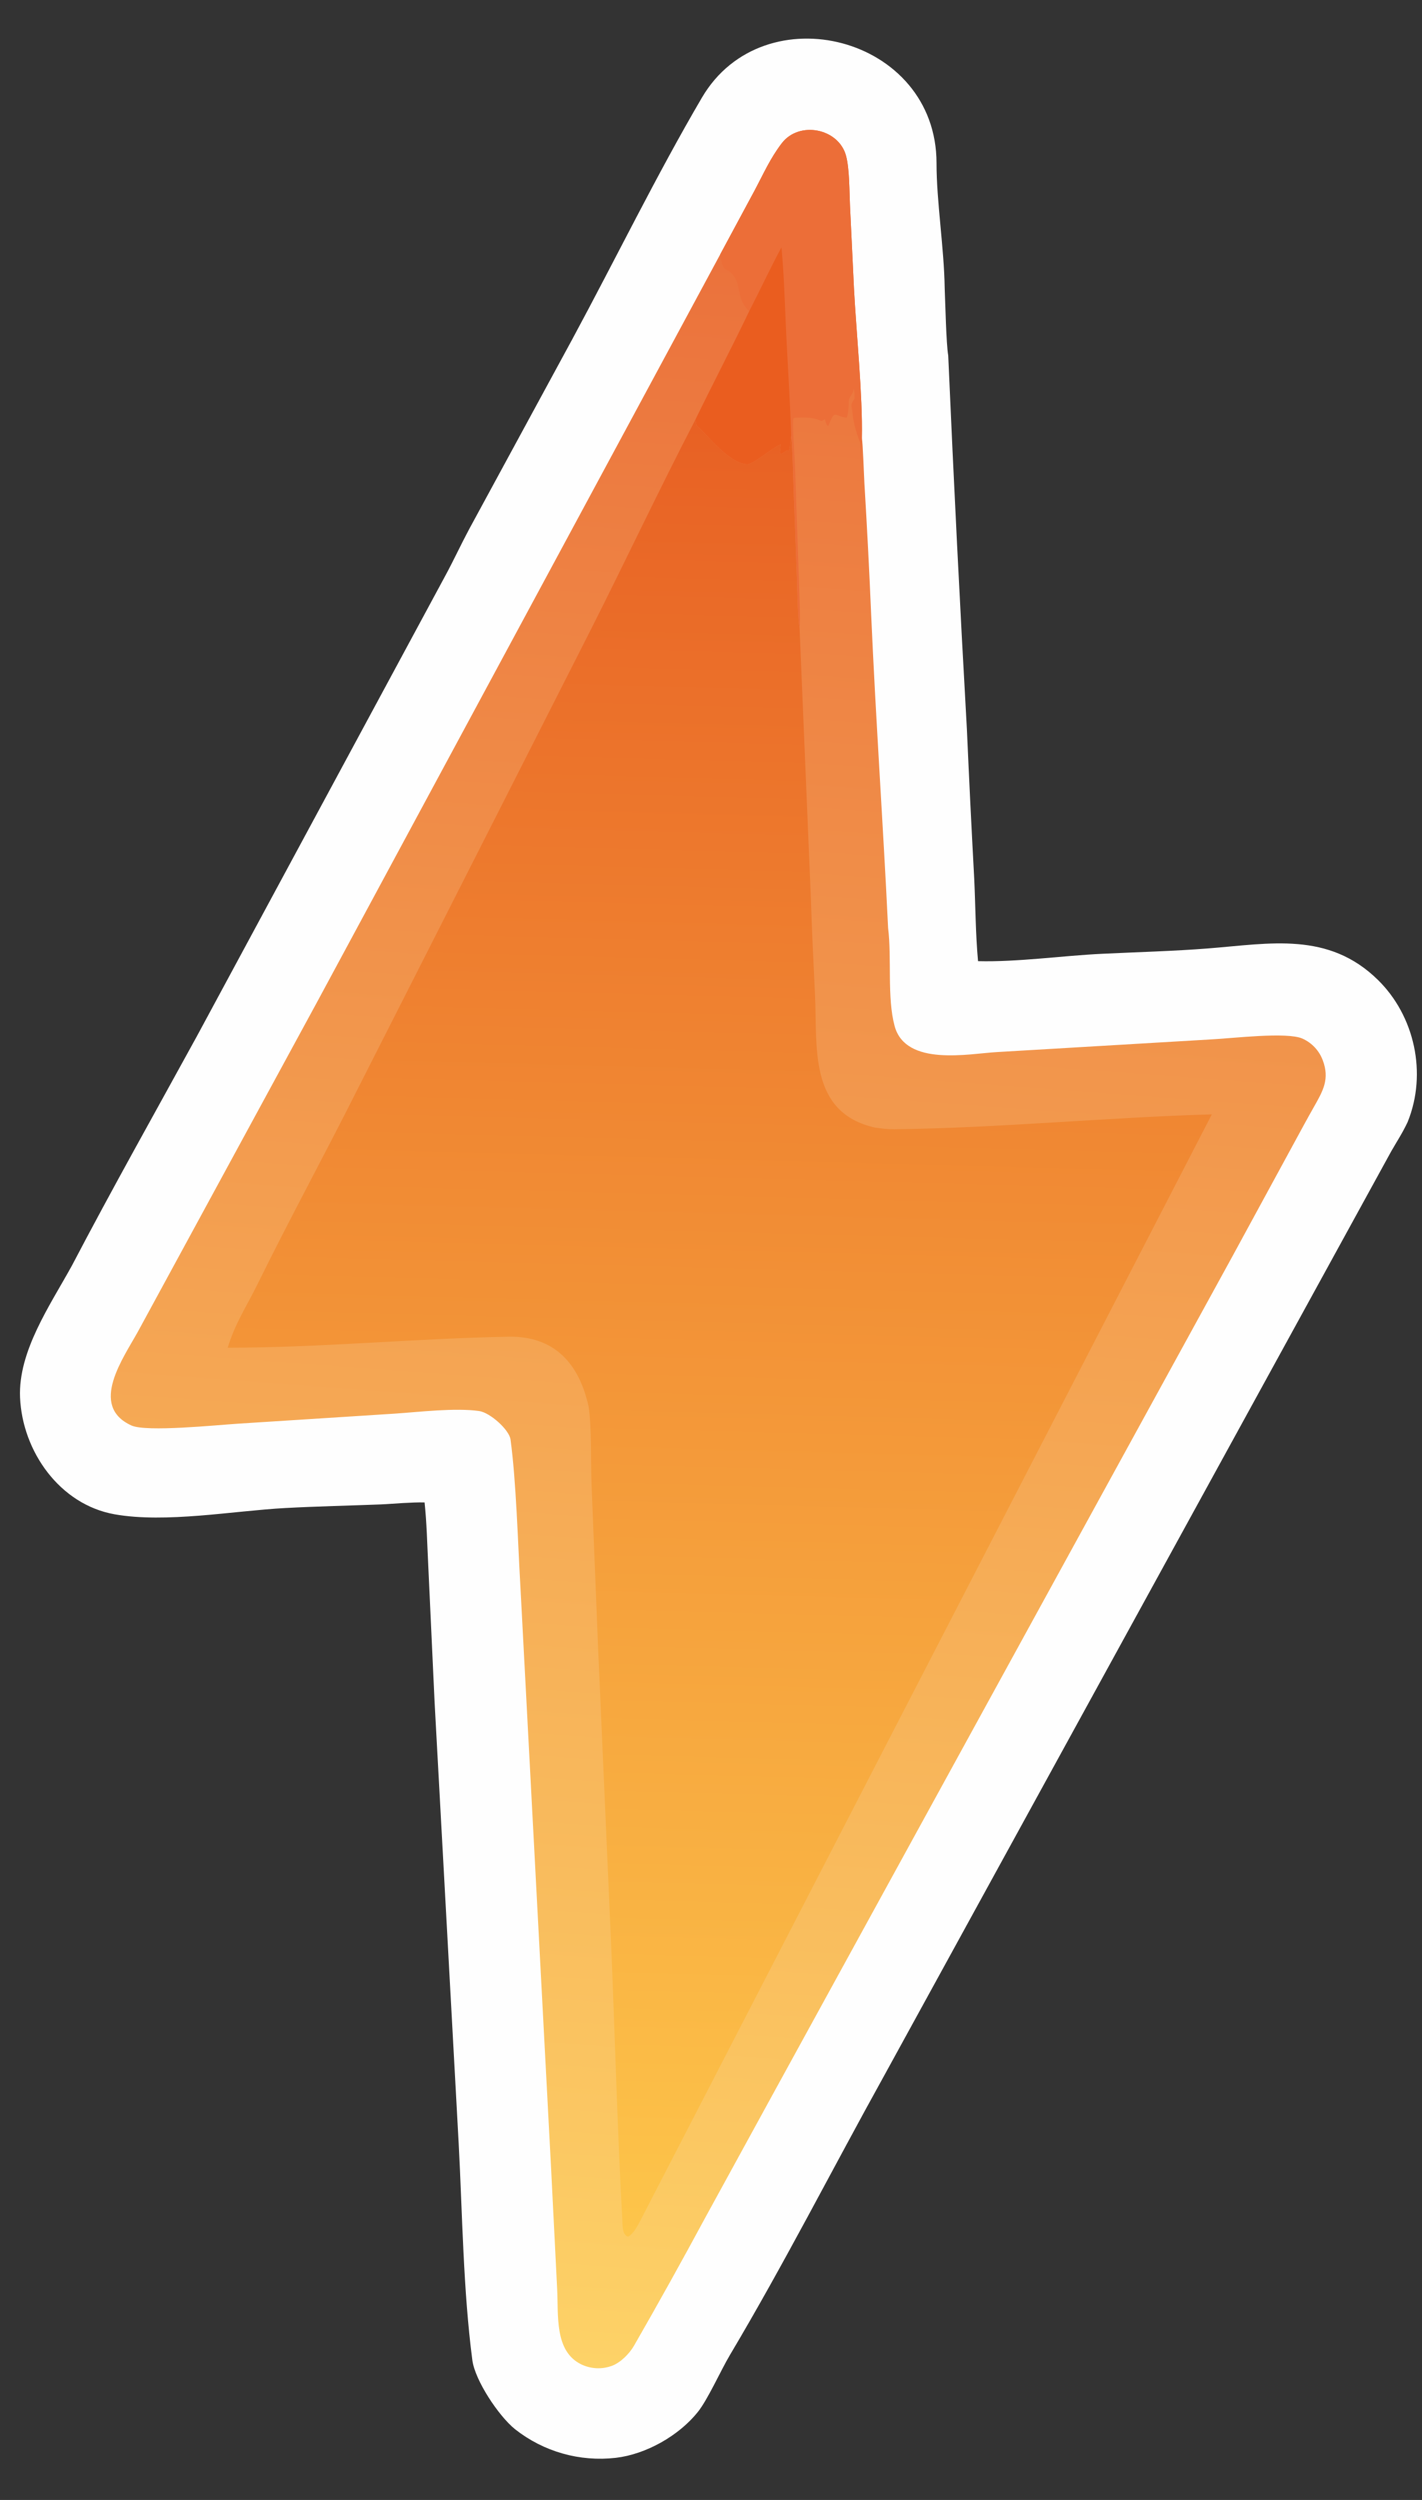 <svg version="1.1" xmlns="http://www.w3.org/2000/svg" style="display: block;" viewBox="0 0 1165 2048" width="396" height="696" preserveAspectRatio="none">
<rect x="0" y="0" width="1165" height="2048" fill="#333333" stroke="none"/>
<defs>
	<linearGradient id="Gradient1" gradientUnits="userSpaceOnUse" x1="605.981" y1="348.98" x2="566.662" y2="1832.42">
		<stop class="stop0" offset="0" stop-opacity="1" stop-color="rgb(232,97,36)"/>
		<stop class="stop1" offset="1" stop-opacity="1" stop-color="rgb(253,197,74)"/>
	</linearGradient>
	<linearGradient id="Gradient2" gradientUnits="userSpaceOnUse" x1="646.596" y1="218.211" x2="518.525" y2="1939.57">
		<stop class="stop0" offset="0" stop-opacity="1" stop-color="rgb(235,114,60)"/>
		<stop class="stop1" offset="1" stop-opacity="1" stop-color="rgb(253,210,103)"/>
	</linearGradient>
</defs>
<path transform="translate(0,0)" fill="rgb(254,254,254)" d="M 347.848 1230.81 C 337.099 1230.57 323.343 1231.85 312.301 1232.43 C 285.871 1233.46 260.359 1233.96 233.849 1235.39 C 190.756 1237.72 135.905 1247.98 93.924 1240.54 C 48.857 1232.55 18.332 1188.88 16.431 1144.86 C 14.787 1106.79 41.255 1068.98 58.983 1036.68 C 91.984 973.638 127.088 911.321 161.369 848.775 L 365.096 471.152 C 371.652 459.04 377.683 445.995 384.286 433.644 L 469.036 277.571 C 504.188 212.461 538.162 142.851 575.107 79.91 C 625.641 -6.181 767.338 29.621 767.27 133.76 C 767.249 164.937 773.487 203.314 773.958 236.195 C 774.446 247.083 775.196 282.28 776.846 291.199 C 781.295 393.234 786.39 495.239 792.133 597.209 C 793.939 638.286 795.955 679.353 798.18 720.409 C 799.207 742.524 799.243 765.46 801.28 787.4 C 833.749 788.228 870.528 782.893 903.249 781.336 C 931.713 779.98 961.581 779.187 989.967 776.95 C 1040.48 772.967 1088.35 762.934 1128.92 802.791 C 1158.95 832.292 1169.36 879.283 1153.27 919.1 C 1148.85 928.516 1144.63 934.671 1139.66 943.403 L 724.385 1700.36 C 682.226 1776.37 642.437 1854.55 597.943 1929.35 C 590.439 1941.96 579.897 1965.75 571.587 1976.08 C 555.994 1995.46 529.265 2010.57 504.528 2013.48 C 474.966 2016.9 445.254 2008.46 421.907 1990 C 408.614 1979.3 389.149 1950.13 386.969 1933.44 C 379.45 1875.86 378.847 1813.93 375.784 1755.99 L 356.089 1395.28 L 350.79 1281 C 349.935 1264.07 349.626 1247.69 347.848 1230.81 z"/>
<path transform="translate(0,0)" fill="url(#Gradient2)" d="M 590.103 208.284 L 618.394 155.724 C 625.486 142.414 630.998 129.715 640.479 117.346 C 654.791 98.673 687.109 105.152 693.135 127.604 C 695.994 138.253 695.825 156.48 696.361 168.084 L 699.624 236.135 C 701.491 271.836 706.859 324.291 706.099 358.803 C 706.978 363.187 707.803 389.684 708.179 395.966 C 710.343 431.618 712.182 467.288 713.697 502.973 C 717.418 588.309 723.502 674.761 727.602 760.293 C 730.636 784.596 726.683 817.397 732.917 840.502 C 741.967 874.04 794.292 863.125 816.435 861.895 L 993.596 851.414 C 1009.55 850.621 1054.41 845.168 1067.06 850.839 C 1074.74 854.273 1080.72 860.641 1083.67 868.519 C 1089.5 883.906 1083.98 893.524 1076.45 906.793 C 1070.69 916.96 1065.05 927.396 1059.47 937.681 L 1009.06 1030.34 L 841.957 1334.98 L 632.763 1716.37 L 578.082 1816.21 C 558.986 1851.62 539.511 1886.7 519.448 1921.6 C 515.688 1928.14 508.42 1935.55 501.144 1938.18 C 493.007 1941.13 484.027 1940.68 476.226 1936.93 C 453.925 1926.1 457.648 1896.39 456.43 1874.57 L 451.546 1777.37 L 426.207 1297.04 C 424.194 1262.23 422.94 1214.21 418.275 1179.32 C 417.196 1171.25 401.459 1157.18 392.505 1155.93 C 372.906 1153.19 343.859 1156.66 323.45 1158.07 L 194.514 1166.33 C 177.785 1167.4 119.914 1173.33 107.688 1167.78 C 72.353 1151.71 101.455 1112.01 113.247 1090.42 L 149.51 1023.73 L 259.872 820.713 L 590.103 208.284 z"/>
<path transform="translate(0,0)" fill="url(#Gradient1)" d="M 569.804 343.639 C 570.915 349.751 569.795 347.461 574.39 352.025 C 583.281 360.858 598.743 379.736 612.109 380.318 C 617.024 380.532 631.069 367.885 639.568 364.023 C 639.421 365.837 639.288 368.587 638.909 370.296 L 639.673 372.054 C 641.649 370.96 642.991 370.142 644.855 368.866 L 645.967 369.65 C 647.388 368.246 647.348 360.877 648.193 356.955 C 649.474 370.178 649.65 386.958 650.146 400.43 L 652.831 472.72 C 653.093 479.988 653.645 508.356 655.039 514.085 L 664.284 734.88 C 665.151 761.511 666.377 787.675 667.691 814.568 C 669.788 857.472 662.059 911.407 716.929 923.753 C 721.835 924.436 727.525 925.162 732.459 925.102 C 819.084 924.043 906.336 915.413 992.822 912.895 L 525.007 1818.37 C 522.652 1822.84 519.032 1830.09 514.543 1832.31 C 509.692 1830.79 510.094 1823.19 509.851 1818.74 C 505.744 1743.66 503.832 1668.45 500.699 1593.36 L 489.955 1348.84 L 484.617 1215.69 C 483.936 1196.64 484.852 1169.99 482.246 1152.37 C 474.392 1116.68 453.947 1094.37 416.576 1095.05 C 340.125 1096.44 262.409 1104.09 186.546 1104.07 C 192.806 1083.67 201.799 1070.69 211.136 1051.7 C 237.171 998.758 265.455 946.971 291.974 894.185 L 483.137 517.603 C 512.32 459.914 540.005 400.951 569.804 343.639 z"/>
<path transform="translate(0,0)" fill="rgb(236,110,56)" d="M 590.103 208.284 L 618.394 155.724 C 625.486 142.414 630.998 129.715 640.479 117.346 C 654.791 98.673 687.109 105.152 693.135 127.604 C 695.994 138.253 695.825 156.48 696.361 168.084 L 699.624 236.135 C 701.491 271.836 706.859 324.291 706.099 358.803 C 705.792 361.936 705.291 381.049 705.1 381.439 C 705.094 378.642 705.305 364.136 704.659 362.474 C 700.684 352.258 698.539 344.055 698.005 332.83 L 697.847 336.902 C 697.553 331.296 696.98 331.112 700.113 326.559 C 700.062 323.994 700.231 320.418 699.385 318.125 C 699.138 323.497 695.27 324.219 695.311 330.053 C 695.33 332.759 694.898 340.201 693.567 342.178 C 682.596 340.853 684.611 334.552 678.487 349.122 C 676.67 347.752 676.422 345.604 675.798 343.337 C 672.999 345.162 673.653 345.146 670.424 343.873 C 664.725 341.627 657.15 341.981 651.051 342.237 L 649.85 342.978 C 649.433 354.745 650.991 372.039 651.435 384.297 L 654.542 475.574 C 654.713 481.84 655.929 509.023 655.039 514.085 C 653.645 508.356 653.093 479.988 652.831 472.72 L 650.146 400.43 C 649.65 386.958 649.474 370.178 648.193 356.955 C 647.348 360.877 647.388 368.246 645.967 369.65 L 644.855 368.866 C 642.991 370.142 641.649 370.96 639.673 372.054 L 638.909 370.296 C 639.288 368.587 639.421 365.837 639.568 364.023 C 631.069 367.885 617.024 380.532 612.109 380.318 C 598.743 379.736 583.281 360.858 574.39 352.025 C 569.795 347.461 570.915 349.751 569.804 343.639 C 584.231 313.945 599.601 284.655 613.788 254.998 C 603.658 245.374 606.949 234.99 601.976 227.286 C 595.511 217.271 592.027 225.482 590.103 208.284 z"/>
<path transform="translate(0,0)" fill="rgb(234,93,31)" d="M 613.788 254.998 C 622.764 237.614 630.943 219.863 640.232 202.649 C 642.114 222.681 642.805 242.817 643.651 262.912 C 644.971 294.269 647.232 325.58 648.193 356.955 C 647.348 360.877 647.388 368.246 645.967 369.65 L 644.855 368.866 C 642.991 370.142 641.649 370.96 639.673 372.054 L 638.909 370.296 C 639.288 368.587 639.421 365.837 639.568 364.023 C 631.069 367.885 617.024 380.532 612.109 380.318 C 598.743 379.736 583.281 360.858 574.39 352.025 C 569.795 347.461 570.915 349.751 569.804 343.639 C 584.231 313.945 599.601 284.655 613.788 254.998 z"/>
</svg>